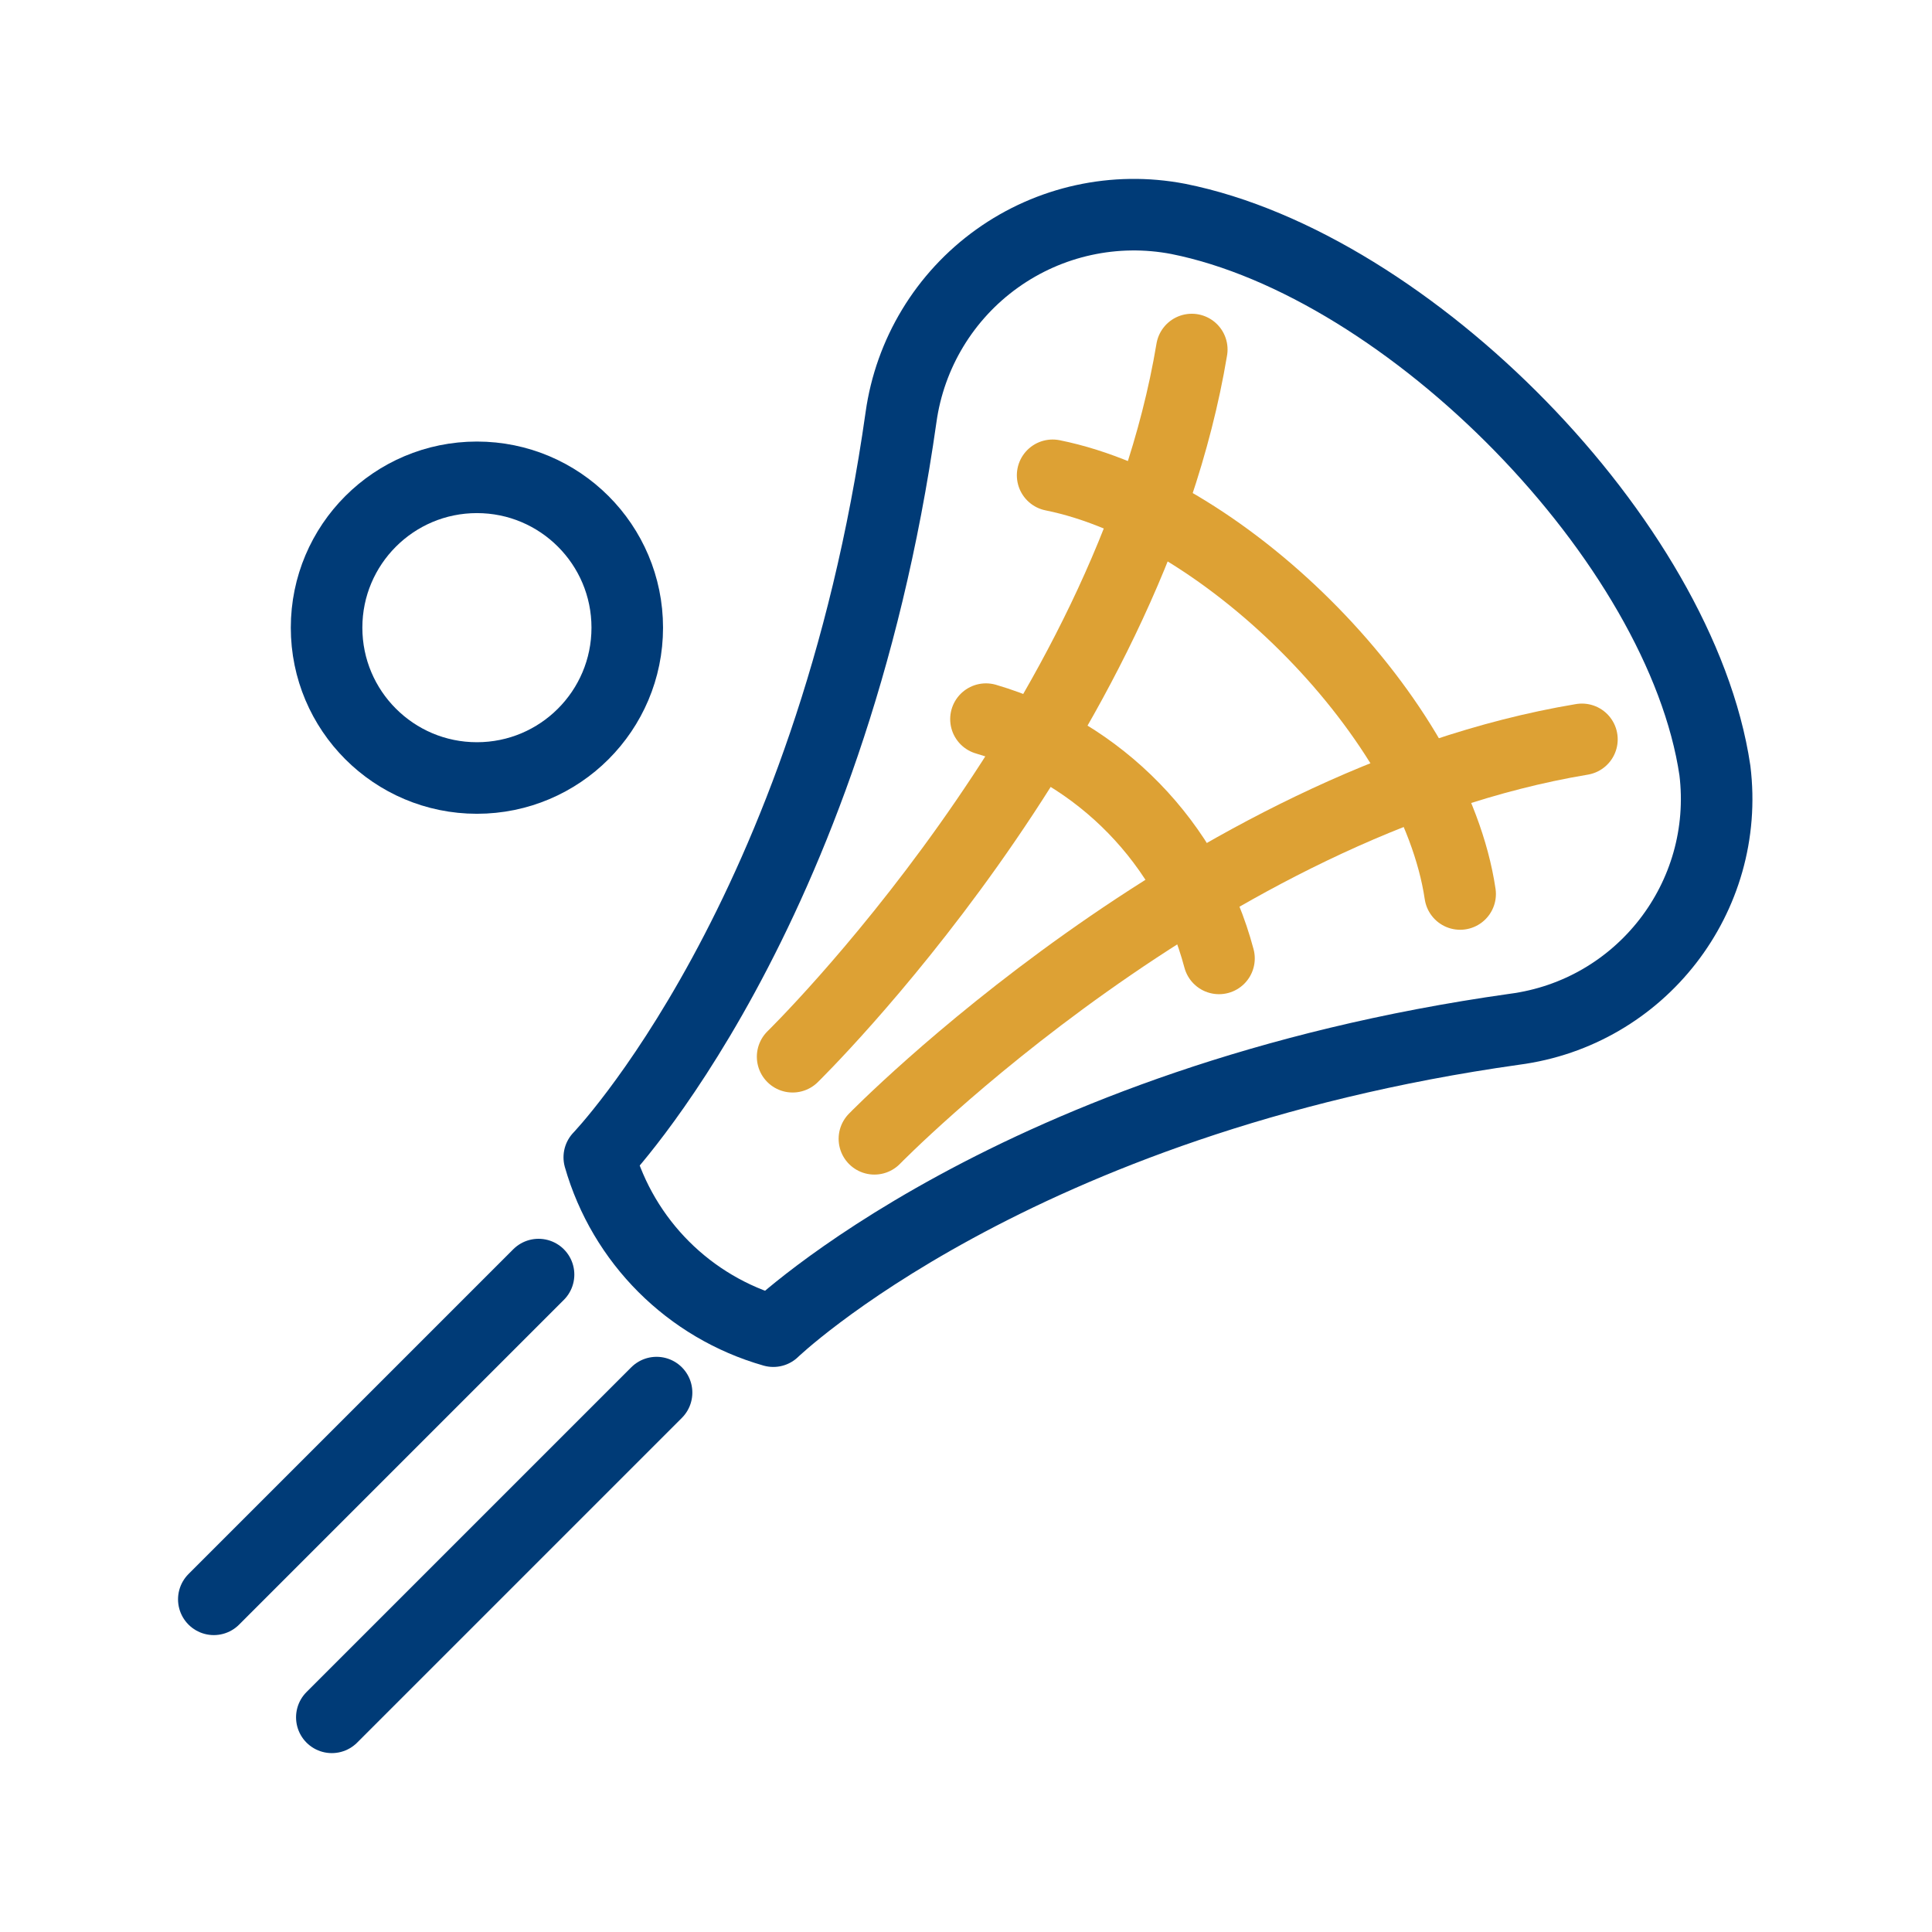 <?xml version="1.0" encoding="UTF-8"?>
<svg width="81px" height="81px" viewBox="0 0 81 81" version="1.1" xmlns="http://www.w3.org/2000/svg" xmlns:xlink="http://www.w3.org/1999/xlink">
    <title>Group 85</title>
    <g id="🔷-Iconography" stroke="none" stroke-width="1" fill="none" fill-rule="evenodd">
        <g id="Group-85" transform="translate(0.468, 0.5)">
            <rect id="Rectangle-Copy-43" fill-opacity="0" fill="#D8D8D8" x="0" y="0" width="80" height="80"></rect>
            <g id="Group-79" transform="translate(8.496, 8.5)" stroke-linecap="round" stroke-linejoin="round" stroke-width="3">
                <circle id="Oval" stroke="#003B77" cx="11.031" cy="17.315" r="6.303"></circle>
                <path d="M23.457,46.81 C23.457,46.81 33.52,37.116 54.519,34.154 C59.828,33.461 63.585,28.617 62.934,23.303 C61.509,13.703 50.126,2.112 40.432,0.177 C37.779,-0.332 35.034,0.269 32.838,1.841 C30.642,3.412 29.186,5.816 28.812,8.49 C25.846,29.467 16.161,39.521 16.161,39.521 C17.171,43.048 19.929,45.804 23.457,46.81 L23.457,46.81 Z" id="Path" stroke="#003B77"></path>
                <path d="M52.253,28.481 C51.172,21.194 42.53,12.408 35.168,10.927" id="Path" stroke="#DDA134"></path>
                <path d="M42.143,31.182 C40.863,26.36 37.159,22.557 32.373,21.15" id="Path" stroke="#DDA134"></path>
                <path d="M24.267,35.304 C24.267,35.304 38.351,21.547 41.002,5.654" id="Path" stroke="#DDA134"></path>
                <path d="M27.696,38.745 C27.696,38.745 41.453,24.649 57.359,21.998" id="Path" stroke="#DDA134"></path>
                <line x1="13.615" y1="44.437" x2="0" y2="58.052" id="Path" stroke="#003B77"></line>
                <line x1="18.563" y1="49.385" x2="4.948" y2="63" id="Path" stroke="#003B77"></line>
            </g>
        </g>
    </g>
</svg>